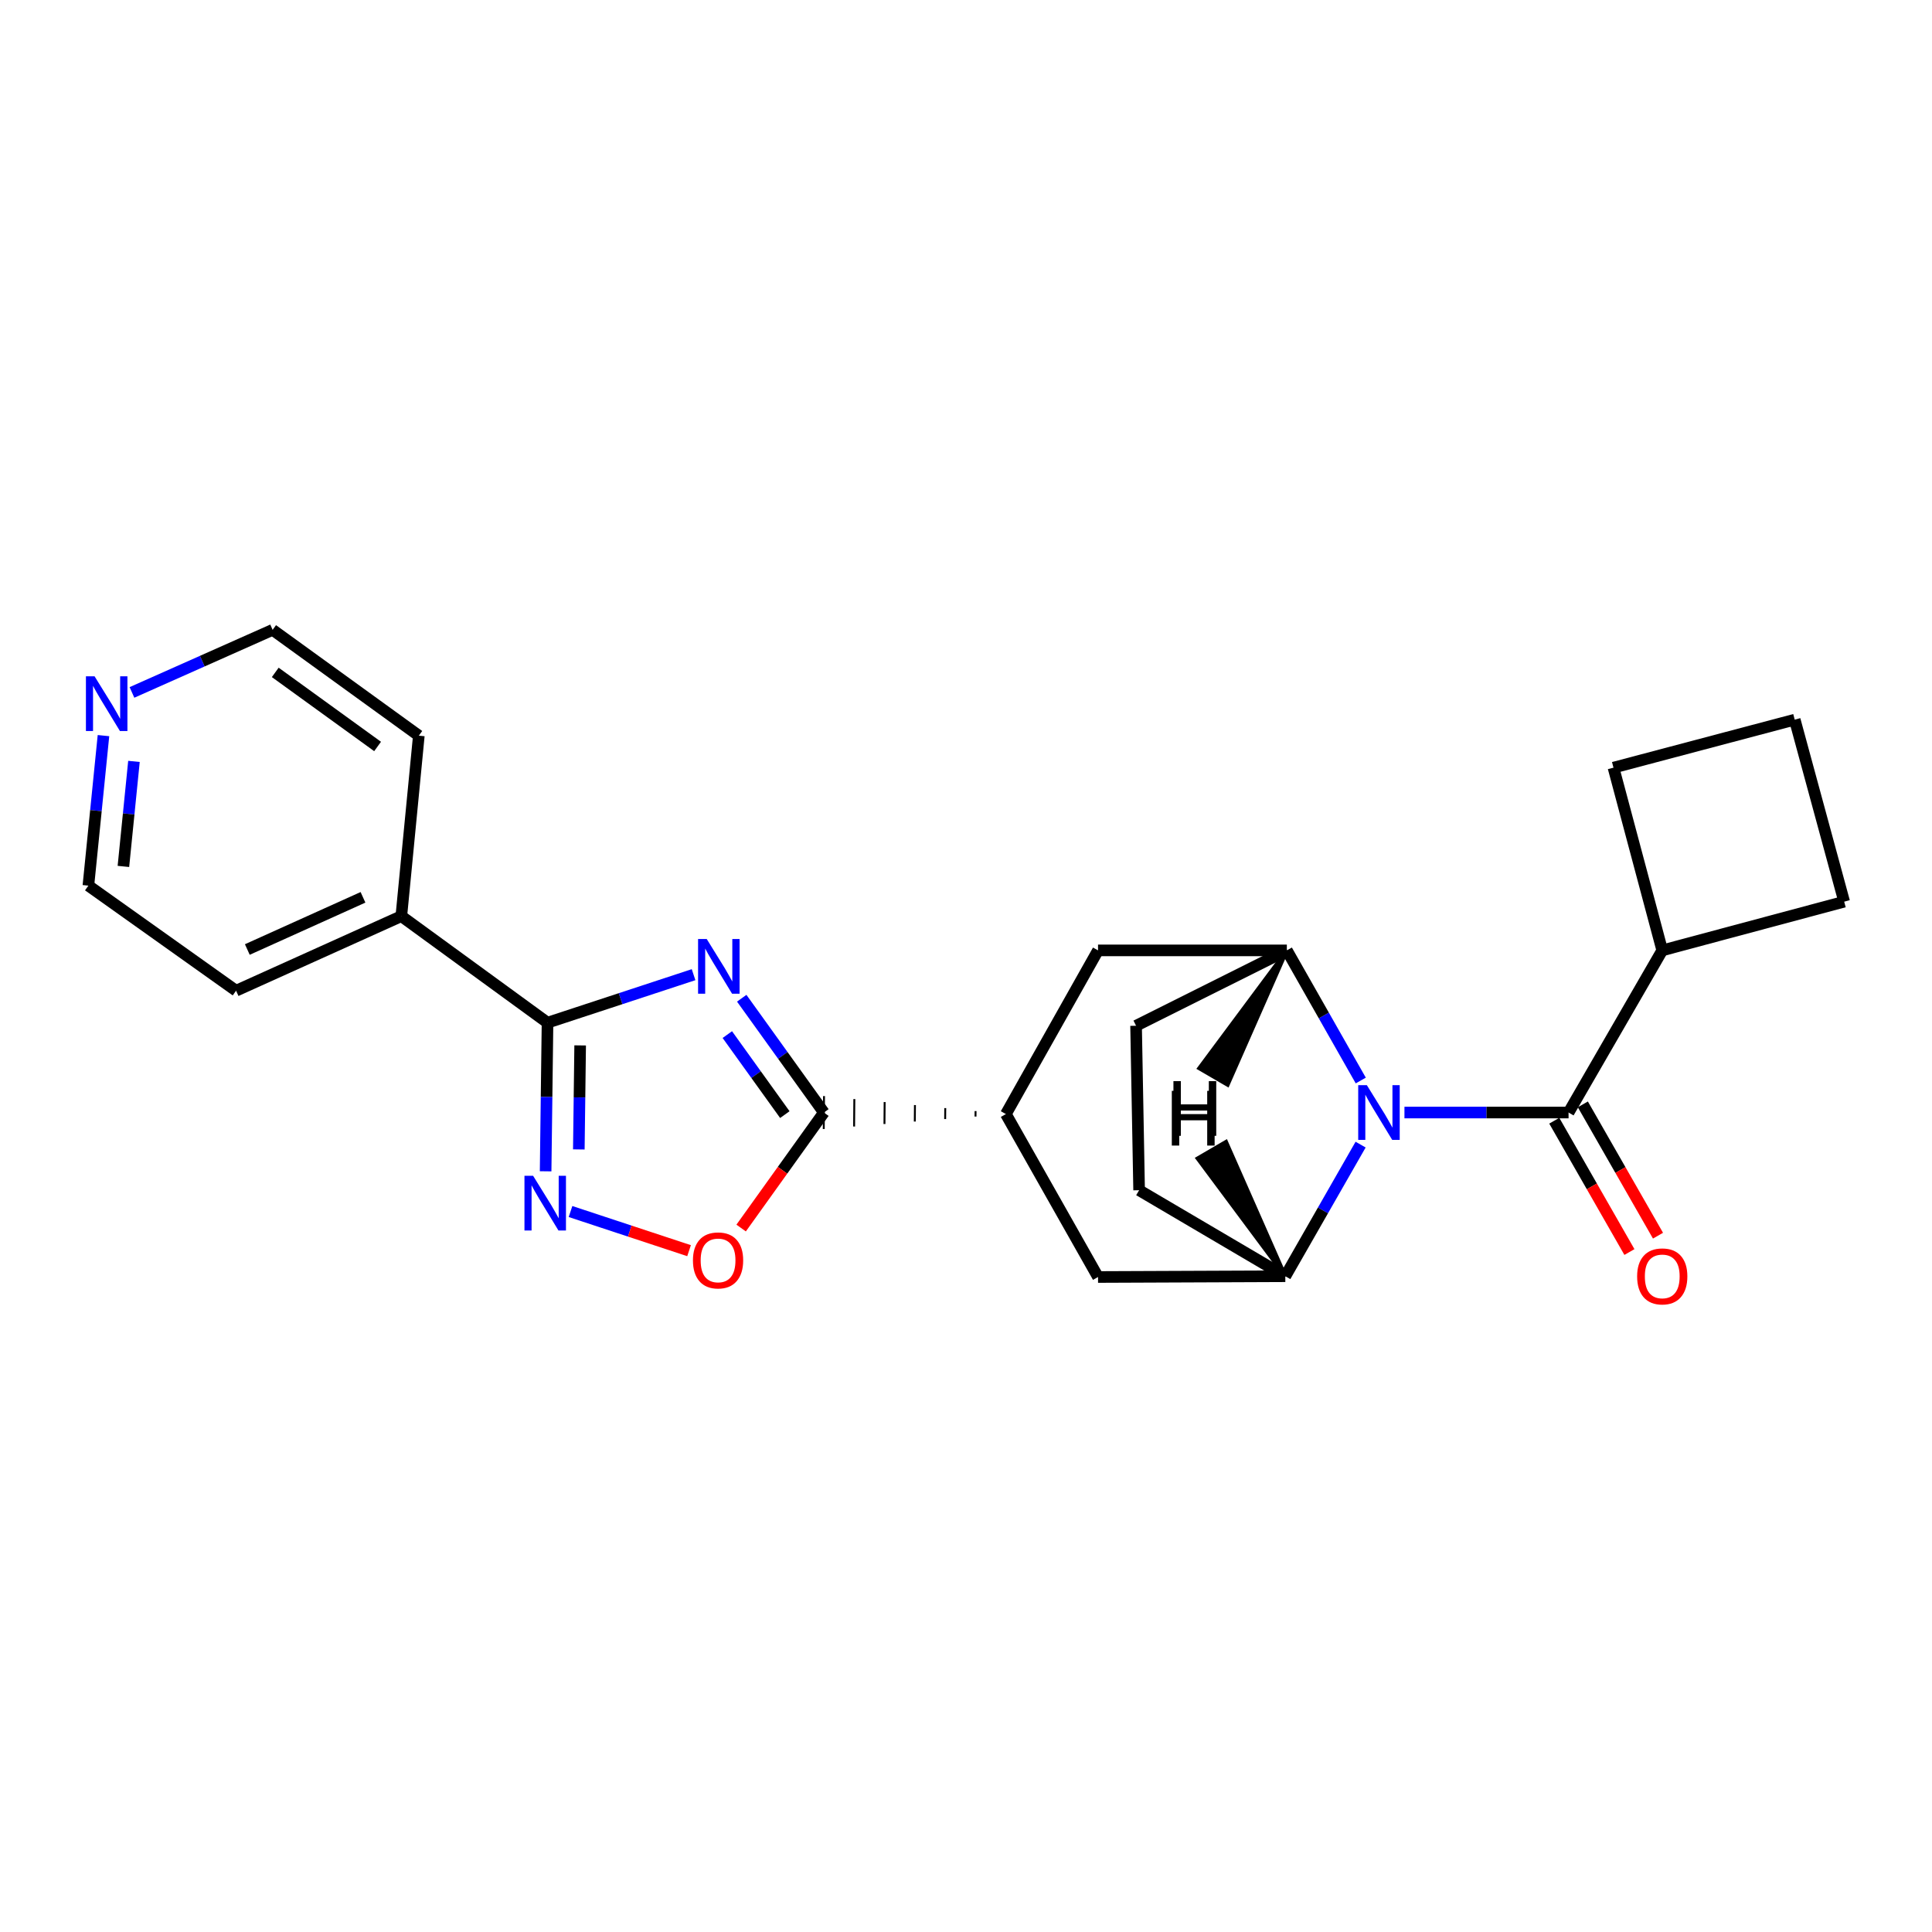 <?xml version='1.0' encoding='iso-8859-1'?>
<svg version='1.1' baseProfile='full'
              xmlns='http://www.w3.org/2000/svg'
                      xmlns:rdkit='http://www.rdkit.org/xml'
                      xmlns:xlink='http://www.w3.org/1999/xlink'
                  xml:space='preserve'
width='1000px' height='1000px' viewBox='0 0 1000 1000'>
<!-- END OF HEADER -->
<rect style='opacity:1.0;fill:#FFFFFF;stroke:none' width='1000' height='1000' x='0' y='0'> </rect>
<path class='bond-1' d='M 358.991,504.492 L 321.193,516.918' style='fill:none;fill-rule:evenodd;stroke:#0000FF;stroke-width:6px;stroke-linecap:butt;stroke-linejoin:miter;stroke-opacity:1' />
<path class='bond-1' d='M 321.193,516.918 L 283.394,529.344' style='fill:none;fill-rule:evenodd;stroke:#000000;stroke-width:6px;stroke-linecap:butt;stroke-linejoin:miter;stroke-opacity:1' />
<path class='bond-2' d='M 383.917,516.684 L 405.181,546.266' style='fill:none;fill-rule:evenodd;stroke:#0000FF;stroke-width:6px;stroke-linecap:butt;stroke-linejoin:miter;stroke-opacity:1' />
<path class='bond-2' d='M 405.181,546.266 L 426.444,575.847' style='fill:none;fill-rule:evenodd;stroke:#000000;stroke-width:6px;stroke-linecap:butt;stroke-linejoin:miter;stroke-opacity:1' />
<path class='bond-2' d='M 376.459,535.505 L 391.343,556.212' style='fill:none;fill-rule:evenodd;stroke:#0000FF;stroke-width:6px;stroke-linecap:butt;stroke-linejoin:miter;stroke-opacity:1' />
<path class='bond-2' d='M 391.343,556.212 L 406.228,576.919' style='fill:none;fill-rule:evenodd;stroke:#000000;stroke-width:6px;stroke-linecap:butt;stroke-linejoin:miter;stroke-opacity:1' />
<path class='bond-0' d='M 704.332,559.274 L 685.2,525.597' style='fill:none;fill-rule:evenodd;stroke:#0000FF;stroke-width:6px;stroke-linecap:butt;stroke-linejoin:miter;stroke-opacity:1' />
<path class='bond-0' d='M 685.2,525.597 L 666.069,491.92' style='fill:none;fill-rule:evenodd;stroke:#000000;stroke-width:6px;stroke-linecap:butt;stroke-linejoin:miter;stroke-opacity:1' />
<path class='bond-4' d='M 726.94,575.847 L 769.412,575.847' style='fill:none;fill-rule:evenodd;stroke:#0000FF;stroke-width:6px;stroke-linecap:butt;stroke-linejoin:miter;stroke-opacity:1' />
<path class='bond-4' d='M 769.412,575.847 L 811.884,575.847' style='fill:none;fill-rule:evenodd;stroke:#000000;stroke-width:6px;stroke-linecap:butt;stroke-linejoin:miter;stroke-opacity:1' />
<path class='bond-25' d='M 704.25,592.448 L 684.762,626.513' style='fill:none;fill-rule:evenodd;stroke:#0000FF;stroke-width:6px;stroke-linecap:butt;stroke-linejoin:miter;stroke-opacity:1' />
<path class='bond-25' d='M 684.762,626.513 L 665.274,660.579' style='fill:none;fill-rule:evenodd;stroke:#000000;stroke-width:6px;stroke-linecap:butt;stroke-linejoin:miter;stroke-opacity:1' />
<path class='bond-3' d='M 283.394,529.344 L 282.903,567.803' style='fill:none;fill-rule:evenodd;stroke:#000000;stroke-width:6px;stroke-linecap:butt;stroke-linejoin:miter;stroke-opacity:1' />
<path class='bond-3' d='M 282.903,567.803 L 282.412,606.262' style='fill:none;fill-rule:evenodd;stroke:#0000FF;stroke-width:6px;stroke-linecap:butt;stroke-linejoin:miter;stroke-opacity:1' />
<path class='bond-3' d='M 300.287,541.1 L 299.943,568.021' style='fill:none;fill-rule:evenodd;stroke:#000000;stroke-width:6px;stroke-linecap:butt;stroke-linejoin:miter;stroke-opacity:1' />
<path class='bond-3' d='M 299.943,568.021 L 299.599,594.942' style='fill:none;fill-rule:evenodd;stroke:#0000FF;stroke-width:6px;stroke-linecap:butt;stroke-linejoin:miter;stroke-opacity:1' />
<path class='bond-14' d='M 283.394,529.344 L 207.723,474.198' style='fill:none;fill-rule:evenodd;stroke:#000000;stroke-width:6px;stroke-linecap:butt;stroke-linejoin:miter;stroke-opacity:1' />
<path class='bond-7' d='M 426.444,575.847 L 405.028,605.74' style='fill:none;fill-rule:evenodd;stroke:#000000;stroke-width:6px;stroke-linecap:butt;stroke-linejoin:miter;stroke-opacity:1' />
<path class='bond-7' d='M 405.028,605.74 L 383.611,635.633' style='fill:none;fill-rule:evenodd;stroke:#FF0000;stroke-width:6px;stroke-linecap:butt;stroke-linejoin:miter;stroke-opacity:1' />
<path class='bond-8' d='M 504.947,575.09 L 504.923,577.93' style='fill:none;fill-rule:evenodd;stroke:#000000;stroke-width:1.0px;stroke-linecap:butt;stroke-linejoin:miter;stroke-opacity:1' />
<path class='bond-8' d='M 489.261,573.537 L 489.213,579.218' style='fill:none;fill-rule:evenodd;stroke:#000000;stroke-width:1.0px;stroke-linecap:butt;stroke-linejoin:miter;stroke-opacity:1' />
<path class='bond-8' d='M 473.575,571.985 L 473.503,580.505' style='fill:none;fill-rule:evenodd;stroke:#000000;stroke-width:1.0px;stroke-linecap:butt;stroke-linejoin:miter;stroke-opacity:1' />
<path class='bond-8' d='M 457.889,570.432 L 457.793,581.793' style='fill:none;fill-rule:evenodd;stroke:#000000;stroke-width:1.0px;stroke-linecap:butt;stroke-linejoin:miter;stroke-opacity:1' />
<path class='bond-8' d='M 442.202,568.88 L 442.083,583.08' style='fill:none;fill-rule:evenodd;stroke:#000000;stroke-width:1.0px;stroke-linecap:butt;stroke-linejoin:miter;stroke-opacity:1' />
<path class='bond-8' d='M 426.516,567.327 L 426.372,584.368' style='fill:none;fill-rule:evenodd;stroke:#000000;stroke-width:1.0px;stroke-linecap:butt;stroke-linejoin:miter;stroke-opacity:1' />
<path class='bond-24' d='M 295.297,627.082 L 325.977,637.215' style='fill:none;fill-rule:evenodd;stroke:#0000FF;stroke-width:6px;stroke-linecap:butt;stroke-linejoin:miter;stroke-opacity:1' />
<path class='bond-24' d='M 325.977,637.215 L 356.656,647.347' style='fill:none;fill-rule:evenodd;stroke:#FF0000;stroke-width:6px;stroke-linecap:butt;stroke-linejoin:miter;stroke-opacity:1' />
<path class='bond-11' d='M 804.489,580.08 L 823.938,614.065' style='fill:none;fill-rule:evenodd;stroke:#000000;stroke-width:6px;stroke-linecap:butt;stroke-linejoin:miter;stroke-opacity:1' />
<path class='bond-11' d='M 823.938,614.065 L 843.388,648.051' style='fill:none;fill-rule:evenodd;stroke:#FF0000;stroke-width:6px;stroke-linecap:butt;stroke-linejoin:miter;stroke-opacity:1' />
<path class='bond-11' d='M 819.279,571.615 L 838.728,605.601' style='fill:none;fill-rule:evenodd;stroke:#000000;stroke-width:6px;stroke-linecap:butt;stroke-linejoin:miter;stroke-opacity:1' />
<path class='bond-11' d='M 838.728,605.601 L 858.178,639.586' style='fill:none;fill-rule:evenodd;stroke:#FF0000;stroke-width:6px;stroke-linecap:butt;stroke-linejoin:miter;stroke-opacity:1' />
<path class='bond-15' d='M 811.884,575.847 L 860.375,491.92' style='fill:none;fill-rule:evenodd;stroke:#000000;stroke-width:6px;stroke-linecap:butt;stroke-linejoin:miter;stroke-opacity:1' />
<path class='bond-5' d='M 666.069,491.92 L 568.339,491.92' style='fill:none;fill-rule:evenodd;stroke:#000000;stroke-width:6px;stroke-linecap:butt;stroke-linejoin:miter;stroke-opacity:1' />
<path class='bond-13' d='M 666.069,491.92 L 588.031,530.935' style='fill:none;fill-rule:evenodd;stroke:#000000;stroke-width:6px;stroke-linecap:butt;stroke-linejoin:miter;stroke-opacity:1' />
<path class='bond-29' d='M 666.069,491.92 L 620.702,552.93 L 635.43,561.502 Z' style='fill:#000000;fill-rule:evenodd;fill-opacity:1;stroke:#000000;stroke-width:2px;stroke-linecap:butt;stroke-linejoin:miter;stroke-opacity:1;' />
<path class='bond-6' d='M 665.274,660.579 L 568.339,660.977' style='fill:none;fill-rule:evenodd;stroke:#000000;stroke-width:6px;stroke-linecap:butt;stroke-linejoin:miter;stroke-opacity:1' />
<path class='bond-12' d='M 665.274,660.579 L 589.603,616.055' style='fill:none;fill-rule:evenodd;stroke:#000000;stroke-width:6px;stroke-linecap:butt;stroke-linejoin:miter;stroke-opacity:1' />
<path class='bond-30' d='M 665.274,660.579 L 634.6,591.019 L 619.877,599.599 Z' style='fill:#000000;fill-rule:evenodd;fill-opacity:1;stroke:#000000;stroke-width:2px;stroke-linecap:butt;stroke-linejoin:miter;stroke-opacity:1;' />
<path class='bond-9' d='M 520.634,576.643 L 568.339,660.977' style='fill:none;fill-rule:evenodd;stroke:#000000;stroke-width:6px;stroke-linecap:butt;stroke-linejoin:miter;stroke-opacity:1' />
<path class='bond-10' d='M 520.634,576.643 L 568.339,491.92' style='fill:none;fill-rule:evenodd;stroke:#000000;stroke-width:6px;stroke-linecap:butt;stroke-linejoin:miter;stroke-opacity:1' />
<path class='bond-27' d='M 589.603,616.055 L 588.031,530.935' style='fill:none;fill-rule:evenodd;stroke:#000000;stroke-width:6px;stroke-linecap:butt;stroke-linejoin:miter;stroke-opacity:1' />
<path class='bond-22' d='M 207.723,474.198 L 216.783,380.784' style='fill:none;fill-rule:evenodd;stroke:#000000;stroke-width:6px;stroke-linecap:butt;stroke-linejoin:miter;stroke-opacity:1' />
<path class='bond-23' d='M 207.723,474.198 L 122.196,512.786' style='fill:none;fill-rule:evenodd;stroke:#000000;stroke-width:6px;stroke-linecap:butt;stroke-linejoin:miter;stroke-opacity:1' />
<path class='bond-23' d='M 187.885,464.453 L 128.016,491.465' style='fill:none;fill-rule:evenodd;stroke:#000000;stroke-width:6px;stroke-linecap:butt;stroke-linejoin:miter;stroke-opacity:1' />
<path class='bond-20' d='M 860.375,491.92 L 954.545,466.7' style='fill:none;fill-rule:evenodd;stroke:#000000;stroke-width:6px;stroke-linecap:butt;stroke-linejoin:miter;stroke-opacity:1' />
<path class='bond-21' d='M 860.375,491.92 L 835.135,397.333' style='fill:none;fill-rule:evenodd;stroke:#000000;stroke-width:6px;stroke-linecap:butt;stroke-linejoin:miter;stroke-opacity:1' />
<path class='bond-16' d='M 53.554,380.753 L 49.651,419.579' style='fill:none;fill-rule:evenodd;stroke:#0000FF;stroke-width:6px;stroke-linecap:butt;stroke-linejoin:miter;stroke-opacity:1' />
<path class='bond-16' d='M 49.651,419.579 L 45.748,458.406' style='fill:none;fill-rule:evenodd;stroke:#000000;stroke-width:6px;stroke-linecap:butt;stroke-linejoin:miter;stroke-opacity:1' />
<path class='bond-16' d='M 69.338,394.105 L 66.606,421.284' style='fill:none;fill-rule:evenodd;stroke:#0000FF;stroke-width:6px;stroke-linecap:butt;stroke-linejoin:miter;stroke-opacity:1' />
<path class='bond-16' d='M 66.606,421.284 L 63.874,448.463' style='fill:none;fill-rule:evenodd;stroke:#000000;stroke-width:6px;stroke-linecap:butt;stroke-linejoin:miter;stroke-opacity:1' />
<path class='bond-26' d='M 68.305,358.402 L 104.708,342.204' style='fill:none;fill-rule:evenodd;stroke:#0000FF;stroke-width:6px;stroke-linecap:butt;stroke-linejoin:miter;stroke-opacity:1' />
<path class='bond-26' d='M 104.708,342.204 L 141.111,326.007' style='fill:none;fill-rule:evenodd;stroke:#000000;stroke-width:6px;stroke-linecap:butt;stroke-linejoin:miter;stroke-opacity:1' />
<path class='bond-17' d='M 928.946,372.491 L 835.135,397.333' style='fill:none;fill-rule:evenodd;stroke:#000000;stroke-width:6px;stroke-linecap:butt;stroke-linejoin:miter;stroke-opacity:1' />
<path class='bond-28' d='M 928.946,372.491 L 954.545,466.7' style='fill:none;fill-rule:evenodd;stroke:#000000;stroke-width:6px;stroke-linecap:butt;stroke-linejoin:miter;stroke-opacity:1' />
<path class='bond-18' d='M 141.111,326.007 L 216.783,380.784' style='fill:none;fill-rule:evenodd;stroke:#000000;stroke-width:6px;stroke-linecap:butt;stroke-linejoin:miter;stroke-opacity:1' />
<path class='bond-18' d='M 142.47,348.028 L 195.44,386.372' style='fill:none;fill-rule:evenodd;stroke:#000000;stroke-width:6px;stroke-linecap:butt;stroke-linejoin:miter;stroke-opacity:1' />
<path class='bond-19' d='M 45.748,458.406 L 122.196,512.786' style='fill:none;fill-rule:evenodd;stroke:#000000;stroke-width:6px;stroke-linecap:butt;stroke-linejoin:miter;stroke-opacity:1' />
<path  class='atom-0' d='M 365.804 486.035
L 375.084 501.035
Q 376.004 502.515, 377.484 505.195
Q 378.964 507.875, 379.044 508.035
L 379.044 486.035
L 382.804 486.035
L 382.804 514.355
L 378.924 514.355
L 368.964 497.955
Q 367.804 496.035, 366.564 493.835
Q 365.364 491.635, 365.004 490.955
L 365.004 514.355
L 361.324 514.355
L 361.324 486.035
L 365.804 486.035
' fill='#0000FF'/>
<path  class='atom-1' d='M 707.486 561.687
L 716.766 576.687
Q 717.686 578.167, 719.166 580.847
Q 720.646 583.527, 720.726 583.687
L 720.726 561.687
L 724.486 561.687
L 724.486 590.007
L 720.606 590.007
L 710.646 573.607
Q 709.486 571.687, 708.246 569.487
Q 707.046 567.287, 706.686 566.607
L 706.686 590.007
L 703.006 590.007
L 703.006 561.687
L 707.486 561.687
' fill='#0000FF'/>
<path  class='atom-4' d='M 275.941 608.597
L 285.221 623.597
Q 286.141 625.077, 287.621 627.757
Q 289.101 630.437, 289.181 630.597
L 289.181 608.597
L 292.941 608.597
L 292.941 636.917
L 289.061 636.917
L 279.101 620.517
Q 277.941 618.597, 276.701 616.397
Q 275.501 614.197, 275.141 613.517
L 275.141 636.917
L 271.461 636.917
L 271.461 608.597
L 275.941 608.597
' fill='#0000FF'/>
<path  class='atom-8' d='M 358.667 652.385
Q 358.667 645.585, 362.027 641.785
Q 365.387 637.985, 371.667 637.985
Q 377.947 637.985, 381.307 641.785
Q 384.667 645.585, 384.667 652.385
Q 384.667 659.265, 381.267 663.185
Q 377.867 667.065, 371.667 667.065
Q 365.427 667.065, 362.027 663.185
Q 358.667 659.305, 358.667 652.385
M 371.667 663.865
Q 375.987 663.865, 378.307 660.985
Q 380.667 658.065, 380.667 652.385
Q 380.667 646.825, 378.307 644.025
Q 375.987 641.185, 371.667 641.185
Q 367.347 641.185, 364.987 643.985
Q 362.667 646.785, 362.667 652.385
Q 362.667 658.105, 364.987 660.985
Q 367.347 663.865, 371.667 663.865
' fill='#FF0000'/>
<path  class='atom-12' d='M 847.375 660.659
Q 847.375 653.859, 850.735 650.059
Q 854.095 646.259, 860.375 646.259
Q 866.655 646.259, 870.015 650.059
Q 873.375 653.859, 873.375 660.659
Q 873.375 667.539, 869.975 671.459
Q 866.575 675.339, 860.375 675.339
Q 854.135 675.339, 850.735 671.459
Q 847.375 667.579, 847.375 660.659
M 860.375 672.139
Q 864.695 672.139, 867.015 669.259
Q 869.375 666.339, 869.375 660.659
Q 869.375 655.099, 867.015 652.299
Q 864.695 649.459, 860.375 649.459
Q 856.055 649.459, 853.695 652.259
Q 851.375 655.059, 851.375 660.659
Q 851.375 666.379, 853.695 669.259
Q 856.055 672.139, 860.375 672.139
' fill='#FF0000'/>
<path  class='atom-17' d='M 48.955 350.066
L 58.235 365.066
Q 59.155 366.546, 60.635 369.226
Q 62.115 371.906, 62.195 372.066
L 62.195 350.066
L 65.955 350.066
L 65.955 378.386
L 62.075 378.386
L 52.115 361.986
Q 50.955 360.066, 49.715 357.866
Q 48.515 355.666, 48.155 354.986
L 48.155 378.386
L 44.475 378.386
L 44.475 350.066
L 48.955 350.066
' fill='#0000FF'/>
<path  class='atom-25' d='M 607.367 559.583
L 611.207 559.583
L 611.207 571.623
L 625.687 571.623
L 625.687 559.583
L 629.527 559.583
L 629.527 587.903
L 625.687 587.903
L 625.687 574.823
L 611.207 574.823
L 611.207 587.903
L 607.367 587.903
L 607.367 559.583
' fill='#000000'/>
<path  class='atom-26' d='M 606.527 564.622
L 610.367 564.622
L 610.367 576.662
L 624.847 576.662
L 624.847 564.622
L 628.687 564.622
L 628.687 592.942
L 624.847 592.942
L 624.847 579.862
L 610.367 579.862
L 610.367 592.942
L 606.527 592.942
L 606.527 564.622
' fill='#000000'/>
</svg>
